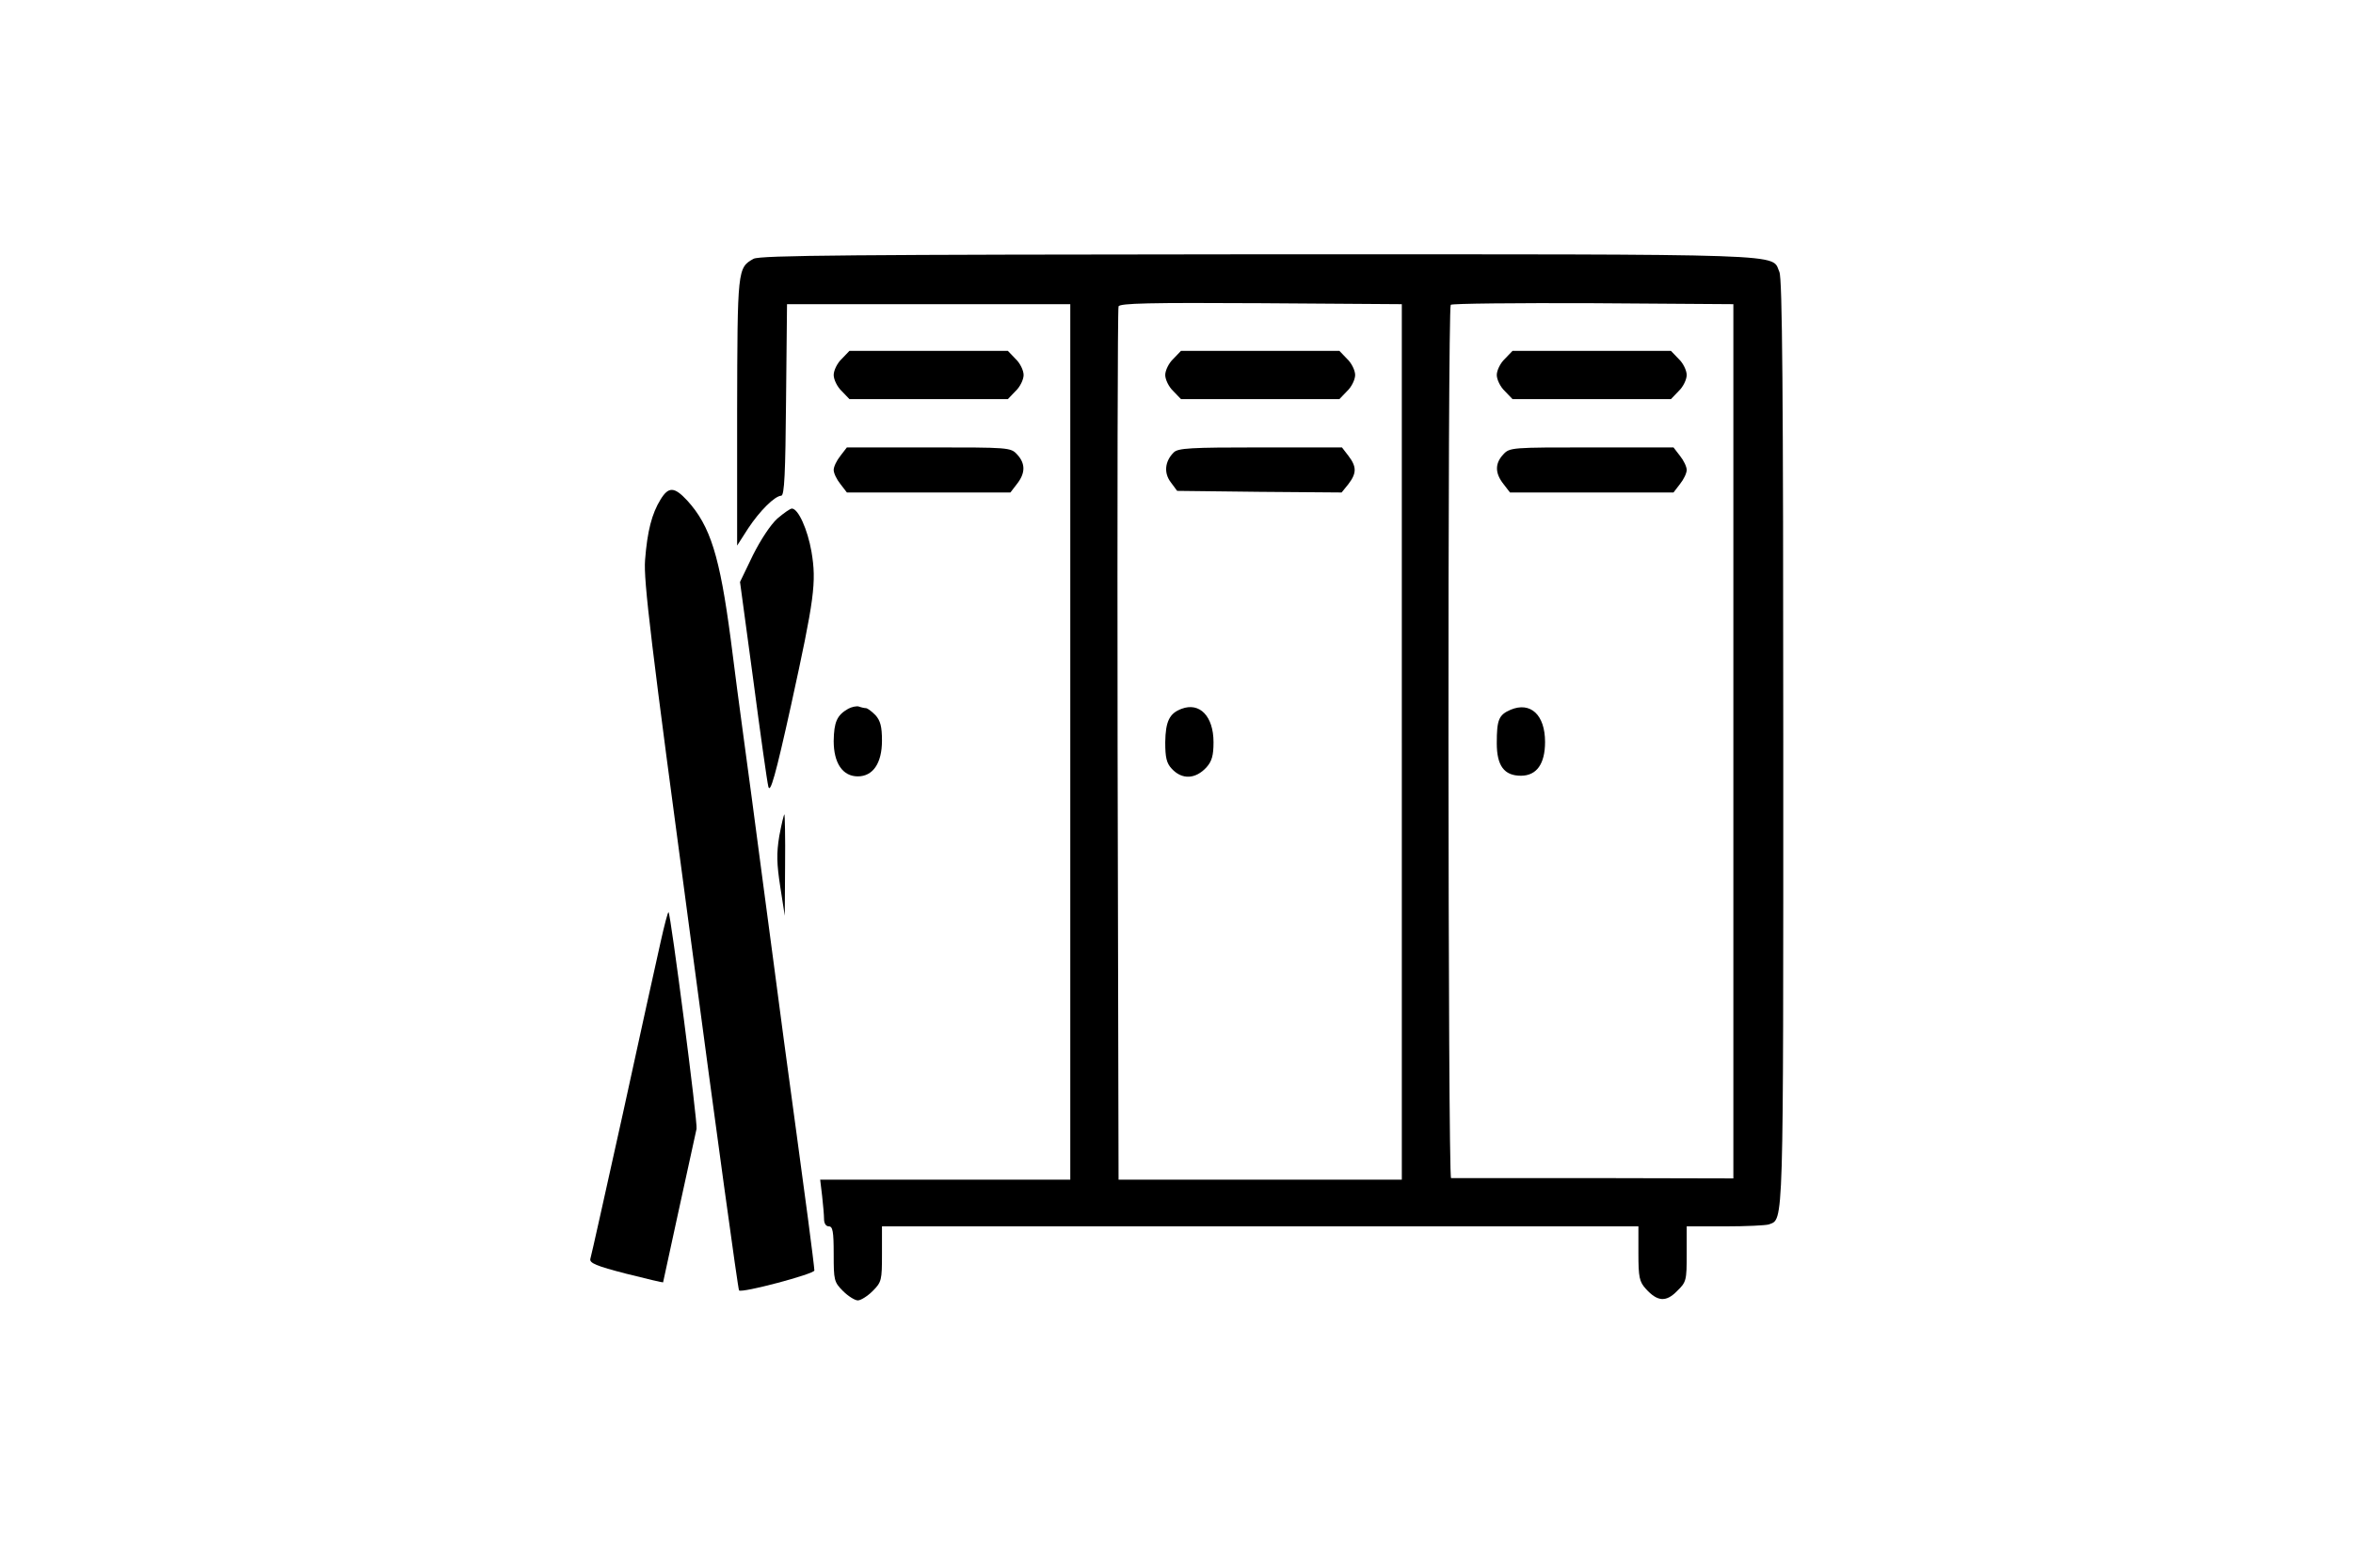 <?xml version="1.0" encoding="UTF-8" standalone="no"?>
<svg xmlns="http://www.w3.org/2000/svg" version="1.0" width="731pt" height="487pt" viewBox="0 0 731 487" preserveAspectRatio="xMidYMid meet">
  <g transform="translate(0,487) scale(0.1,-0.1)" fill="#000000" stroke="none">
    <path d="M2341 4066 c-50 -28 -50 -32 -51 -476 l0 -415 34 53 c37 56 83 101 103 102 10 0 13 70 15 298 l3 297 440 0 440 0 0 -1360 0 -1360 -389 0 -388 0 6 -50 c3 -27 6 -60 6 -72 0 -14 6 -23 15 -23 12 0 15 -16 15 -86 0 -81 1 -87 29 -115 16 -16 37 -29 46 -29 9 0 30 13 46 29 28 28 29 34 29 115 l0 86 1175 0 1175 0 0 -84 c0 -74 3 -88 23 -110 36 -40 63 -42 97 -7 29 28 30 33 30 115 l0 86 119 0 c66 0 127 3 136 6 47 18 45 -31 45 1498 0 1091 -3 1441 -12 1461 -26 58 68 55 -1615 55 -1266 -1 -1552 -3 -1572 -14z m2014 -1501 l0 -1360 -440 0 -440 0 -3 1350 c-1 743 0 1356 3 1363 3 10 97 12 442 10 l438 -3 0 -1360z m1030 2 l0 -1358 -435 1 c-239 0 -438 0 -442 0 -10 0 -11 2704 -1 2713 3 4 203 6 442 5 l436 -3 0 -1358z"></path>
    <path d="M3645 3755 c-14 -13 -25 -36 -25 -50 0 -14 11 -37 25 -50 l24 -25 246 0 246 0 24 25 c14 13 25 36 25 50 0 14 -11 37 -25 50 l-24 25 -246 0 -246 0 -24 -25z"></path>
    <path d="M3646 3464 c-27 -27 -31 -63 -9 -92 l20 -27 256 -3 255 -2 21 26 c26 34 26 54 0 88 l-20 26 -254 0 c-217 0 -256 -2 -269 -16z"></path>
    <path d="M3671 2668 c-38 -14 -50 -39 -51 -104 0 -47 4 -65 20 -82 32 -35 74 -33 108 4 17 19 22 37 22 78 0 81 -43 125 -99 104z"></path>
    <path d="M4675 3755 c-14 -13 -25 -36 -25 -50 0 -14 11 -37 25 -50 l24 -25 246 0 246 0 24 25 c14 13 25 36 25 50 0 14 -11 37 -25 50 l-24 25 -246 0 -246 0 -24 -25z"></path>
    <path d="M4670 3458 c-26 -28 -26 -58 1 -92 l20 -26 254 0 254 0 20 26 c12 15 21 34 21 44 0 10 -9 29 -21 44 l-20 26 -254 0 c-249 0 -255 0 -275 -22z"></path>
    <path d="M4693 2665 c-37 -16 -43 -31 -43 -104 0 -70 23 -101 75 -101 49 0 75 37 75 105 0 84 -45 126 -107 100z"></path>
    <path d="M2615 3755 c-14 -13 -25 -36 -25 -50 0 -14 11 -37 25 -50 l24 -25 246 0 246 0 24 25 c14 13 25 36 25 50 0 14 -11 37 -25 50 l-24 25 -246 0 -246 0 -24 -25z"></path>
    <path d="M2611 3454 c-12 -15 -21 -34 -21 -44 0 -10 9 -29 21 -44 l20 -26 254 0 254 0 20 26 c27 34 27 64 1 92 -20 22 -26 22 -275 22 l-254 0 -20 -26z"></path>
    <path d="M2052 3318 c-27 -44 -41 -98 -48 -188 -5 -63 18 -254 141 -1170 80 -602 148 -1097 151 -1099 8 -9 234 51 234 62 0 6 -9 79 -20 162 -11 82 -27 200 -35 260 -8 61 -26 193 -40 295 -13 102 -43 322 -65 490 -22 168 -49 370 -60 450 -11 80 -29 217 -40 305 -34 257 -63 351 -135 430 -40 43 -58 44 -83 3z"></path>
    <path d="M2415 3259 c-21 -19 -52 -66 -76 -114 l-40 -83 41 -303 c22 -167 43 -317 47 -333 6 -22 22 33 71 255 72 329 79 380 63 475 -12 69 -41 134 -61 134 -5 0 -25 -14 -45 -31z"></path>
    <path d="M2635 2668 c-35 -20 -44 -41 -45 -100 0 -69 28 -110 75 -110 47 0 75 41 75 111 0 44 -5 62 -20 79 -12 12 -25 22 -30 22 -4 0 -14 2 -22 5 -7 2 -22 -1 -33 -7z"></path>
    <path d="M2421 2273 c-9 -55 -8 -86 3 -158 l14 -90 1 158 c1 86 -1 157 -2 157 -2 0 -9 -30 -16 -67z"></path>
    <path d="M2052 1942 c-12 -53 -65 -293 -117 -532 -53 -239 -98 -442 -101 -451 -3 -13 18 -22 111 -46 63 -16 115 -28 115 -27 0 2 80 367 104 477 4 17 -80 666 -87 673 -2 2 -13 -40 -25 -94z"></path>
  </g>
</svg>
